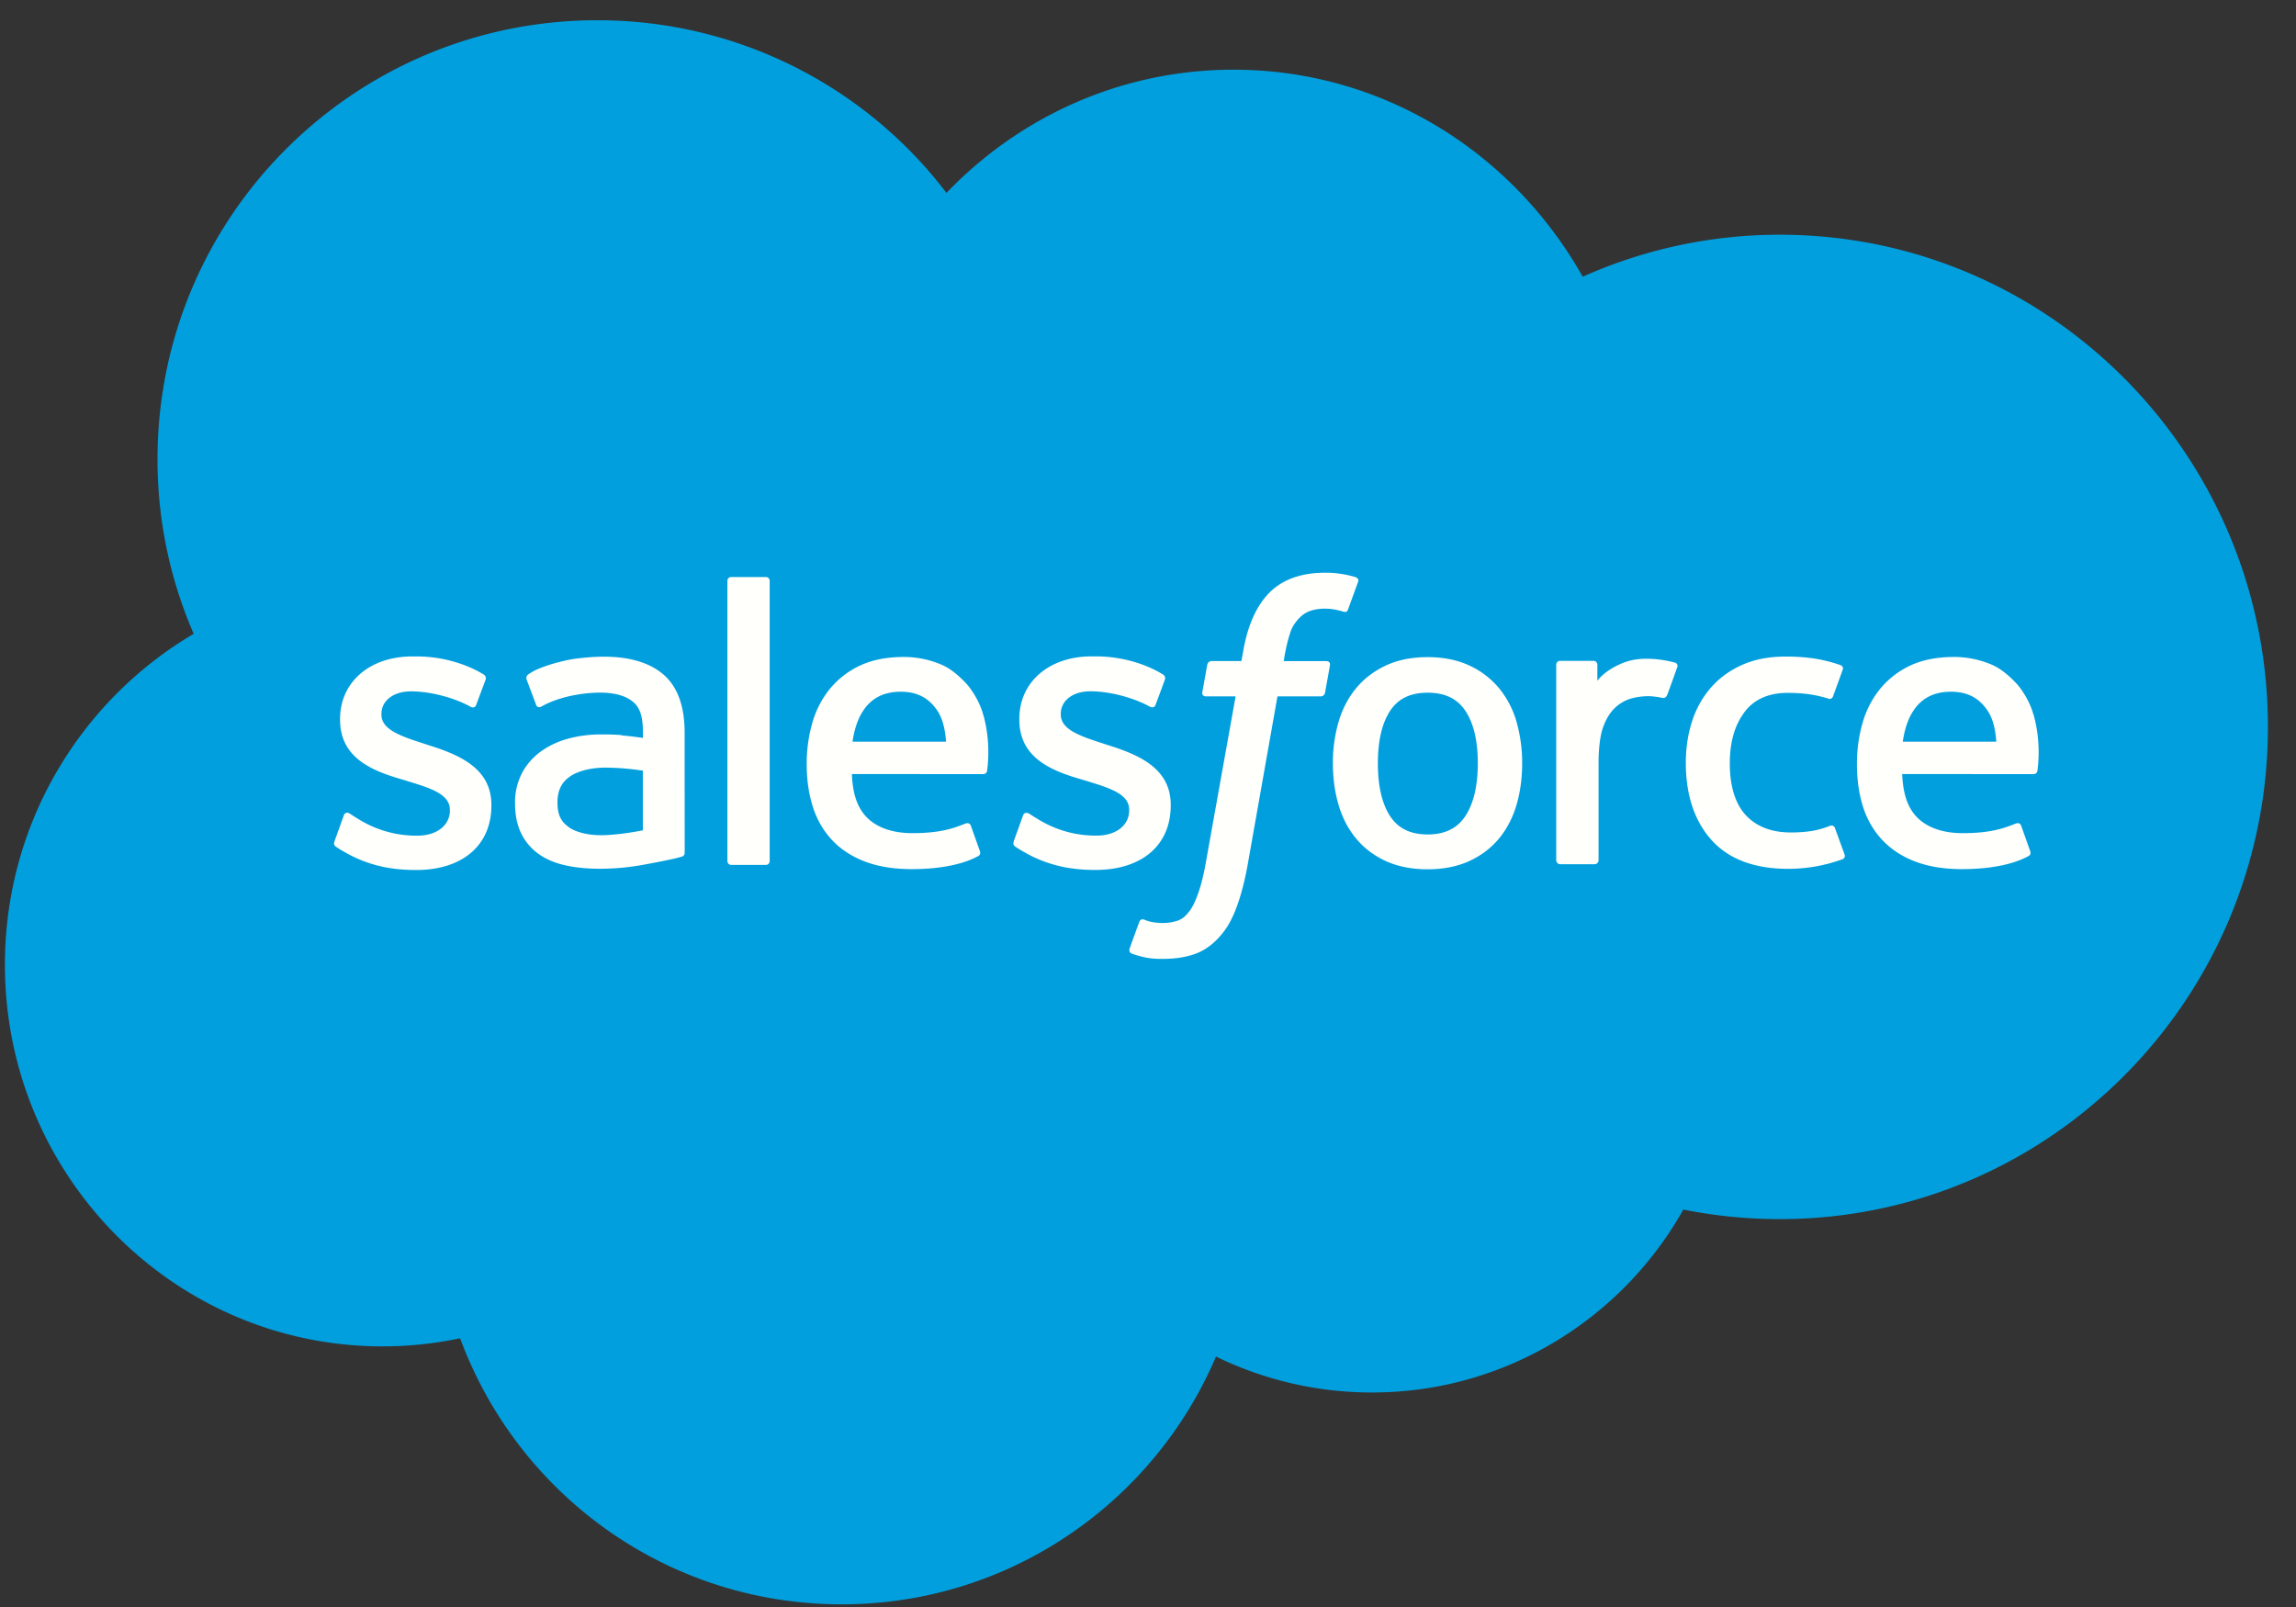 <?xml version="1.0" encoding="UTF-8"?> <svg xmlns="http://www.w3.org/2000/svg" width="70" height="49" fill="none"><rect width="100%" height="100%" fill="#333333" stroke="none"/><path fill-rule="evenodd" clip-rule="evenodd" d="M28.86 5.877c2.225-2.318 5.323-3.752 8.746-3.752 4.563 0 8.518 2.535 10.648 6.312a14.704 14.704 0 0 1 6.008-1.28c8.214 0 14.882 6.718 14.882 15.008s-6.668 15.008-14.882 15.008c-1.004 0-1.983-.1-2.941-.291-1.863 3.321-5.425 5.577-9.482 5.577a10.825 10.825 0 0 1-4.766-1.095c-1.888 4.437-6.287 7.555-11.408 7.555-5.35 0-9.887-3.372-11.637-8.113-.778.165-1.572.247-2.367.247C5.297 41.053.15 35.83.15 29.416c0-4.31 2.317-8.062 5.755-10.09a13.335 13.335 0 0 1-1.103-5.324C4.803 6.6 10.81.617 18.214.617c4.335 0 8.214 2.066 10.648 5.273" fill="#019FDD"></path><path fill-rule="evenodd" clip-rule="evenodd" d="M10.2 25.651c-.043.113.016.137.03.157.13.094.26.162.393.238.704.373 1.369.482 2.063.482 1.415 0 2.295-.753 2.295-1.965v-.024c0-1.12-.994-1.529-1.922-1.82l-.121-.04c-.703-.227-1.309-.426-1.309-.887v-.024c0-.395.355-.687.903-.687.608 0 1.333.203 1.797.46 0 0 .138.088.188-.045l.289-.775c.027-.075-.02-.13-.069-.16-.532-.324-1.268-.545-2.028-.545h-.141c-1.296 0-2.2.784-2.2 1.905v.024c0 1.181.998 1.567 1.93 1.833l.15.047c.68.208 1.268.39 1.268.867v.023c0 .439-.382.766-.996.766a3.34 3.34 0 0 1-1.823-.525c-.1-.058-.156-.1-.233-.147-.04-.024-.142-.069-.186.064l-.279.776m20.713 0c-.044.113.015.137.03.157.129.093.26.161.393.238.704.372 1.368.482 2.063.482 1.415 0 2.295-.753 2.295-1.965v-.024c0-1.12-.992-1.529-1.922-1.82l-.122-.04c-.702-.227-1.308-.426-1.308-.887v-.024c0-.395.355-.687.903-.687.608 0 1.33.203 1.797.46 0 0 .138.088.188-.045.027-.071.264-.704.286-.775.027-.075-.02-.13-.068-.16-.533-.324-1.268-.545-2.028-.545h-.142c-1.295 0-2.2.784-2.2 1.905v.024c0 1.181.999 1.567 1.932 1.833l.15.046c.681.21 1.267.39 1.267.867v.024c0 .439-.383.766-.996.766-.24 0-1.002-.004-1.823-.525-.1-.058-.158-.098-.234-.147-.025-.016-.145-.063-.185.064l-.28.776m14.147-2.373c0 .685-.128 1.224-.378 1.607-.25.378-.626.563-1.15.563-.526 0-.9-.183-1.147-.56-.247-.38-.372-.923-.372-1.607 0-.685.125-1.222.372-1.6.246-.375.619-.555 1.146-.555.528 0 .903.181 1.151.555.252.378.378.915.378 1.6m1.181-1.27a2.853 2.853 0 0 0-.537-1.027 2.572 2.572 0 0 0-.908-.69c-.36-.168-.786-.253-1.267-.253-.482 0-.905.085-1.268.253-.36.169-.667.4-.907.69-.24.289-.421.633-.538 1.026a4.48 4.48 0 0 0-.174 1.27c0 .454.059.88.174 1.27.116.394.297.739.538 1.027.24.29.547.52.907.685.363.164.789.248 1.268.248s.905-.084 1.265-.248c.36-.164.666-.395.907-.684.241-.29.421-.634.538-1.027.115-.39.173-.817.173-1.27a4.5 4.5 0 0 0-.173-1.27m9.71 3.244c-.04-.114-.151-.071-.151-.071a2.71 2.71 0 0 1-.55.157 4.196 4.196 0 0 1-.647.046c-.57 0-1.027-.17-1.351-.507-.327-.337-.51-.88-.507-1.615.002-.669.163-1.17.454-1.556.286-.38.727-.578 1.31-.578.487 0 .86.056 1.25.178 0 0 .093.04.137-.081.104-.287.18-.492.292-.806.031-.09-.046-.128-.074-.14a4.591 4.591 0 0 0-.788-.198 5.955 5.955 0 0 0-.888-.06c-.497 0-.938.085-1.316.253-.377.169-.697.401-.95.69a2.93 2.93 0 0 0-.576 1.027c-.128.39-.192.819-.192 1.272 0 .979.263 1.773.785 2.353.523.583 1.309.877 2.333.877a4.79 4.79 0 0 0 1.673-.299s.085-.041.048-.14l-.292-.802zm2.067-2.636c.056-.38.16-.697.324-.943.245-.375.619-.58 1.144-.58.525 0 .872.206 1.12.58.165.247.237.575.264.943h-2.865.013zm3.98-.837c-.1-.377-.35-.76-.512-.935-.259-.276-.51-.472-.76-.578a2.916 2.916 0 0 0-1.147-.233c-.499 0-.953.085-1.32.256a2.633 2.633 0 0 0-.92.703 2.887 2.887 0 0 0-.543 1.04 4.49 4.49 0 0 0-.175 1.274c0 .462.06.89.18 1.278.122.39.318.733.581 1.017.264.286.601.51 1.007.666.403.156.892.237 1.452.235 1.156-.003 1.765-.26 2.013-.4.045-.025.087-.068.034-.191l-.26-.733c-.04-.11-.151-.07-.151-.07-.287.107-.693.3-1.643.297-.621-.001-1.08-.184-1.37-.472-.293-.294-.44-.722-.463-1.33l4.005.002s.106 0 .117-.104c.004-.042.137-.82-.12-1.72l-.005-.002zm-36 .837c.057-.38.161-.697.325-.943.245-.375.619-.58 1.143-.58.525 0 .872.206 1.12.58.165.247.237.575.265.943h-2.865.012zm3.98-.837c-.1-.377-.35-.76-.511-.935-.259-.276-.51-.472-.761-.578a2.915 2.915 0 0 0-1.146-.233c-.5 0-.953.085-1.32.256a2.633 2.633 0 0 0-.921.703 2.895 2.895 0 0 0-.543 1.04 4.5 4.5 0 0 0-.174 1.274c0 .462.06.89.181 1.278.121.39.317.733.578 1.017.264.286.6.51 1.006.666.404.156.89.237 1.453.235 1.156-.003 1.765-.26 2.013-.4.044-.025.086-.068.034-.191l-.261-.733c-.04-.11-.151-.07-.151-.07-.287.107-.692.3-1.643.297-.619-.001-1.08-.184-1.369-.472-.294-.294-.441-.722-.464-1.33l4.006.002s.105 0 .116-.104c.004-.042.137-.82-.12-1.72l-.002-.002zm-12.625 3.448c-.157-.125-.178-.156-.23-.237-.08-.123-.12-.297-.12-.52 0-.35.116-.603.357-.773-.002 0 .345-.3 1.161-.29.364.007.726.038 1.085.093v1.818s-.506.11-1.08.144c-.813.049-1.173-.234-1.17-.234h-.003zm1.593-2.814a8.906 8.906 0 0 0-.624-.018c-.342 0-.675.043-.984.127a2.563 2.563 0 0 0-.834.387c-.241.173-.44.398-.58.66a1.925 1.925 0 0 0-.214.922c0 .355.061.662.183.913.12.25.299.464.522.626.223.162.497.282.814.353.314.071.67.108 1.06.108.41 0 .819-.035 1.214-.101.337-.059.672-.124 1.007-.196.133-.03.28-.071.28-.071.1-.025.092-.13.092-.13l-.002-3.652c0-.8-.214-1.396-.636-1.764-.421-.368-1.037-.553-1.836-.553-.3 0-.783.04-1.072.099 0 0-.872.17-1.232.451 0 0-.08.049-.037.16l.285.76c.035.098.13.065.13.065s.031-.012.066-.033c.769-.419 1.742-.406 1.742-.406.431 0 .766.087.989.259.218.167.33.42.33.953v.169c-.343-.05-.66-.078-.66-.078l-.003-.01zm32.197-2.061a.109.109 0 0 0-.06-.144 3.516 3.516 0 0 0-.67-.114c-.502-.031-.78.053-1.032.166-.248.112-.522.292-.674.5v-.487c0-.067-.048-.121-.116-.121H47.56c-.066 0-.114.054-.114.12v5.958c0 .067.054.122.121.122h1.05a.121.121 0 0 0 .12-.122v-2.991c0-.4.045-.799.133-1.05.087-.248.205-.446.35-.588.138-.137.308-.239.494-.297.175-.05.356-.075.538-.075.209 0 .438.054.438.054.077.008.12-.039.146-.108.069-.183.264-.73.302-.84" fill="#FFFFFC"></path><path fill-rule="evenodd" clip-rule="evenodd" d="M41.333 17.6a3.103 3.103 0 0 0-.939-.136c-.724.001-1.294.205-1.694.609-.397.4-.668 1.01-.803 1.814l-.05.27h-.907s-.111-.004-.134.117l-.15.832c-.01.08.024.129.13.128h.885l-.897 5.006c-.07.403-.15.734-.24.986-.087.247-.173.433-.279.568-.102.13-.199.227-.366.283a1.482 1.482 0 0 1-.47.067 1.82 1.82 0 0 1-.32-.035c-.096-.019-.145-.04-.217-.07 0 0-.103-.04-.144.065-.033.085-.269.732-.297.813-.028.079.012.14.062.159.117.042.205.069.365.107.223.052.41.055.586.055.368 0 .704-.051.982-.152.28-.1.523-.277.739-.516.233-.257.38-.526.52-.894.138-.364.256-.817.35-1.344l.902-5.098h1.317s.111.004.134-.116l.15-.832c.01-.08-.024-.129-.131-.128h-1.279c.007-.03.065-.479.211-.902.063-.181.18-.327.28-.427a.83.83 0 0 1 .336-.208c.139-.043.283-.064.429-.062.12 0 .239.014.328.033.124.026.173.04.205.05.13.04.148.001.173-.062l.306-.84c.032-.09-.045-.128-.073-.14zm-17.867 8.65c0 .067-.047.122-.114.122h-1.06c-.068 0-.116-.055-.116-.122v-8.535c0-.067.048-.12.115-.12h1.06c.068 0 .115.053.115.12v8.535z" fill="#FFFFFC"></path></svg> 
